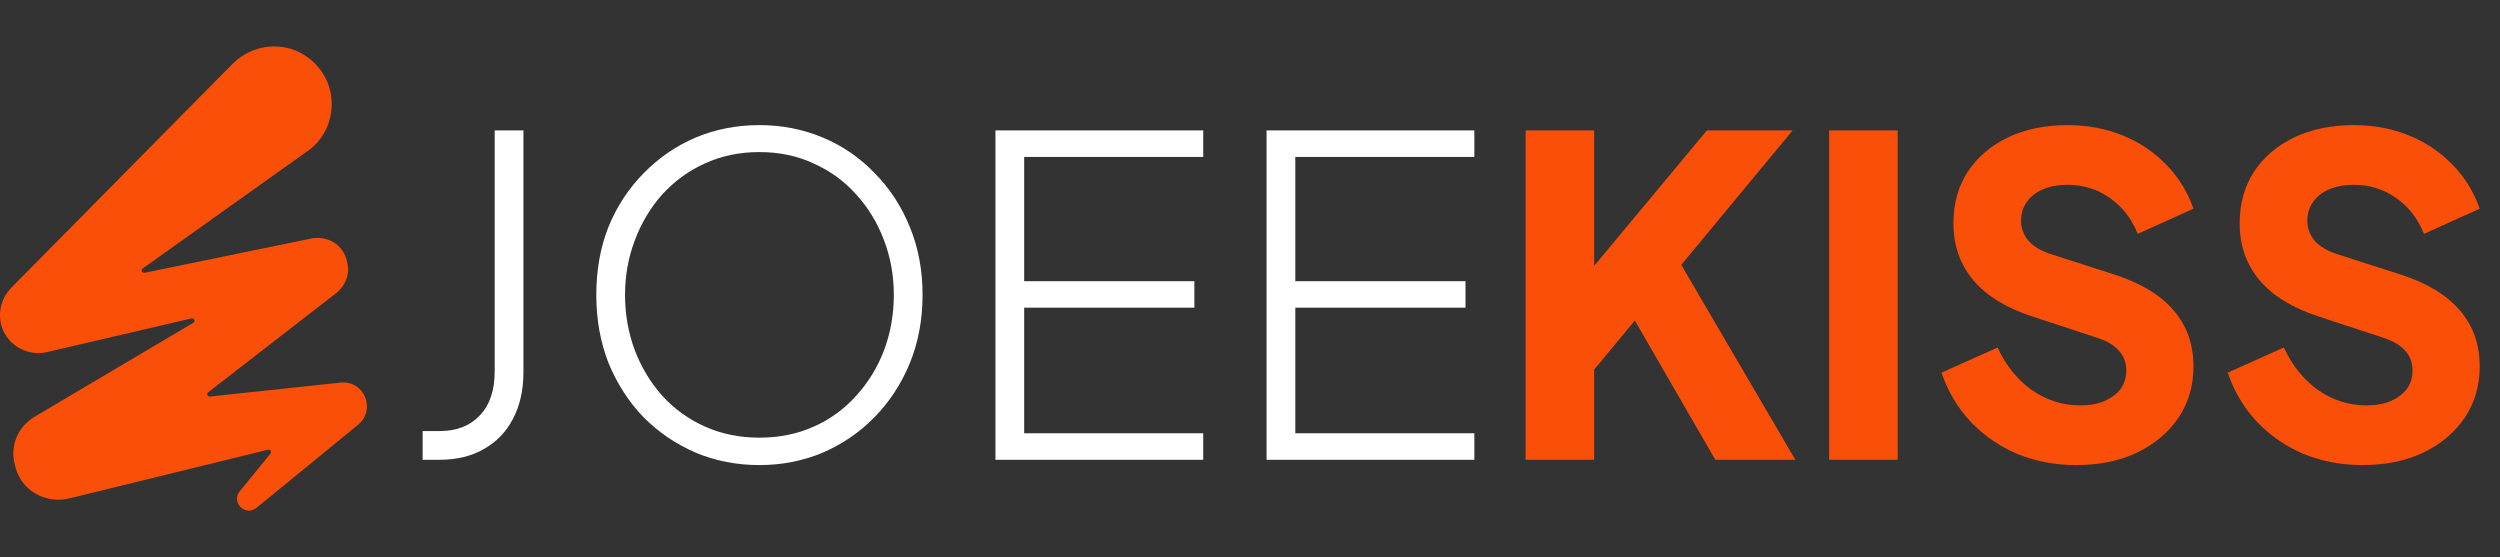 <?xml version="1.0" encoding="UTF-8"?>
<svg xmlns="http://www.w3.org/2000/svg" width="1131" height="252" viewBox="0 0 1131 252" fill="none">
  <rect x="0" y="0" width="1131" height="252" fill="#333333" stroke="none"/>
  <path d="M154.164 173.079L94.967 179.387C93.884 179.506 93.325 178.128 94.187 177.461L152.118 132.59C155.88 129.532 158.275 124.767 157.247 119.663C156.22 111.839 149.723 106.736 141.519 107.758L65.317 123.426C64.206 123.591 63.61 122.176 64.5 121.5L140.152 67.608C152.466 58.086 153.485 39.37 142.207 28.488C131.948 18.282 115.532 18.619 105.272 28.826L4.736 130.545C0.973 134.626 -0.733 140.067 0.294 145.855C2.001 155.039 11.233 161.165 20.473 159.467L86.702 144.037C87.876 143.8 88.519 145.361 87.5 146L15.335 188.718C7.81 193.483 4.396 201.983 6.782 210.491C9.177 221.72 20.464 228.184 31.402 225.463L121.285 203.434C122.295 203.188 123.038 204.356 122.386 205.16L108.346 222.396C104.584 227.161 110.741 233.625 115.871 229.882L162.037 192.123C170.241 185.322 164.772 172.047 154.173 173.07L154.164 173.079Z" fill="#FA4F09"></path>
  <path d="M191.2 208V195H199C206.6 195 212.6 192.667 217 188C221.533 183.333 223.8 176.667 223.8 168V59H236.8V168.4C236.8 176.533 235.2 183.6 232 189.6C228.933 195.467 224.533 200 218.8 203.2C213.2 206.4 206.6 208 199 208H191.2ZM343.567 210.4C333.301 210.4 323.701 208.533 314.767 204.8C305.834 200.933 297.967 195.6 291.167 188.8C284.501 181.867 279.234 173.733 275.367 164.4C271.634 154.933 269.767 144.6 269.767 133.4C269.767 122.067 271.634 111.733 275.367 102.4C279.234 93.067 284.567 85 291.367 78.2C298.167 71.267 305.967 65.933 314.767 62.2C323.701 58.467 333.301 56.6 343.567 56.6C353.701 56.6 363.234 58.467 372.167 62.2C381.101 65.933 388.901 71.267 395.567 78.2C402.367 85 407.701 93.133 411.567 102.6C415.434 111.933 417.367 122.2 417.367 133.4C417.367 144.6 415.434 154.933 411.567 164.4C407.701 173.733 402.367 181.867 395.567 188.8C388.901 195.6 381.101 200.933 372.167 204.8C363.234 208.533 353.701 210.4 343.567 210.4ZM343.567 198C352.501 198 360.701 196.333 368.167 193C375.634 189.667 382.034 185 387.367 179C392.834 173 397.034 166.133 399.967 158.4C402.901 150.533 404.367 142.2 404.367 133.4C404.367 124.733 402.901 116.533 399.967 108.8C397.034 100.933 392.834 94 387.367 88C382.034 82 375.634 77.333 368.167 74C360.834 70.533 352.634 68.8 343.567 68.8C334.501 68.8 326.234 70.533 318.767 74C311.434 77.333 305.034 82 299.567 88C294.234 94 290.101 100.933 287.167 108.8C284.234 116.533 282.767 124.733 282.767 133.4C282.767 142.2 284.234 150.533 287.167 158.4C290.101 166.133 294.234 173 299.567 179C305.034 185 311.501 189.667 318.967 193C326.434 196.333 334.634 198 343.567 198ZM450.339 208V59H544.339V71H463.339V127.2H540.339V139.2H463.339V196H544.339V208H450.339ZM572.995 208V59H666.995V71H585.995V127.2H662.995V139.2H585.995V196H666.995V208H572.995Z" fill="white"></path>
  <path d="M690.2 208V59H721.2V133.6L712.6 130.6L772.2 59H811L752 130.2L753.8 108.2L812.2 208H776L739.6 145L721.2 167.2V208H690.2ZM827.505 208V59H858.505V208H827.505ZM939.127 210.4C929.793 210.4 920.993 208.733 912.727 205.4C904.593 201.933 897.527 197.067 891.527 190.8C885.66 184.533 881.26 177.133 878.327 168.6L903.727 157.2C907.46 165.333 912.593 171.733 919.127 176.4C925.793 181.067 933.127 183.4 941.127 183.4C945.393 183.4 949.06 182.733 952.127 181.4C955.193 180.067 957.593 178.267 959.327 176C961.06 173.6 961.927 170.8 961.927 167.6C961.927 164.133 960.86 161.2 958.727 158.8C956.593 156.267 953.26 154.267 948.727 152.8L919.527 143.2C907.66 139.333 898.727 133.867 892.727 126.8C886.727 119.6 883.727 111 883.727 101C883.727 92.2 885.86 84.467 890.127 77.8C894.527 71.133 900.593 65.933 908.327 62.2C916.193 58.467 925.193 56.6 935.327 56.6C944.26 56.6 952.527 58.133 960.127 61.2C967.727 64.267 974.26 68.6 979.727 74.2C985.327 79.8 989.527 86.533 992.327 94.4L967.127 105.8C964.327 98.867 960.127 93.467 954.527 89.6C948.927 85.6 942.527 83.6 935.327 83.6C931.193 83.6 927.527 84.267 924.327 85.6C921.127 86.933 918.66 88.867 916.927 91.4C915.193 93.8 914.327 96.6 914.327 99.8C914.327 103.267 915.46 106.333 917.727 109C919.993 111.533 923.393 113.533 927.927 115L956.527 124.2C968.527 128.067 977.46 133.467 983.327 140.4C989.327 147.333 992.327 155.8 992.327 165.8C992.327 174.467 990.06 182.2 985.527 189C980.993 195.667 974.727 200.933 966.727 204.8C958.86 208.533 949.66 210.4 939.127 210.4ZM1068.62 210.4C1059.29 210.4 1050.49 208.733 1042.22 205.4C1034.09 201.933 1027.02 197.067 1021.02 190.8C1015.15 184.533 1010.75 177.133 1007.82 168.6L1033.22 157.2C1036.95 165.333 1042.09 171.733 1048.62 176.4C1055.29 181.067 1062.62 183.4 1070.62 183.4C1074.89 183.4 1078.55 182.733 1081.62 181.4C1084.69 180.067 1087.09 178.267 1088.82 176C1090.55 173.6 1091.42 170.8 1091.42 167.6C1091.42 164.133 1090.35 161.2 1088.22 158.8C1086.09 156.267 1082.75 154.267 1078.22 152.8L1049.02 143.2C1037.15 139.333 1028.22 133.867 1022.22 126.8C1016.22 119.6 1013.22 111 1013.22 101C1013.22 92.2 1015.35 84.467 1019.62 77.8C1024.02 71.133 1030.09 65.933 1037.82 62.2C1045.69 58.467 1054.69 56.6 1064.82 56.6C1073.75 56.6 1082.02 58.133 1089.62 61.2C1097.22 64.267 1103.75 68.6 1109.22 74.2C1114.82 79.8 1119.02 86.533 1121.82 94.4L1096.62 105.8C1093.82 98.867 1089.62 93.467 1084.02 89.6C1078.42 85.6 1072.02 83.6 1064.82 83.6C1060.69 83.6 1057.02 84.267 1053.82 85.6C1050.62 86.933 1048.15 88.867 1046.42 91.4C1044.69 93.8 1043.82 96.6 1043.82 99.8C1043.82 103.267 1044.95 106.333 1047.22 109C1049.49 111.533 1052.89 113.533 1057.42 115L1086.02 124.2C1098.02 128.067 1106.95 133.467 1112.82 140.4C1118.82 147.333 1121.82 155.8 1121.82 165.8C1121.82 174.467 1119.55 182.2 1115.02 189C1110.49 195.667 1104.22 200.933 1096.22 204.8C1088.35 208.533 1079.15 210.4 1068.62 210.4Z" fill="#FA4F09"></path>
</svg>
